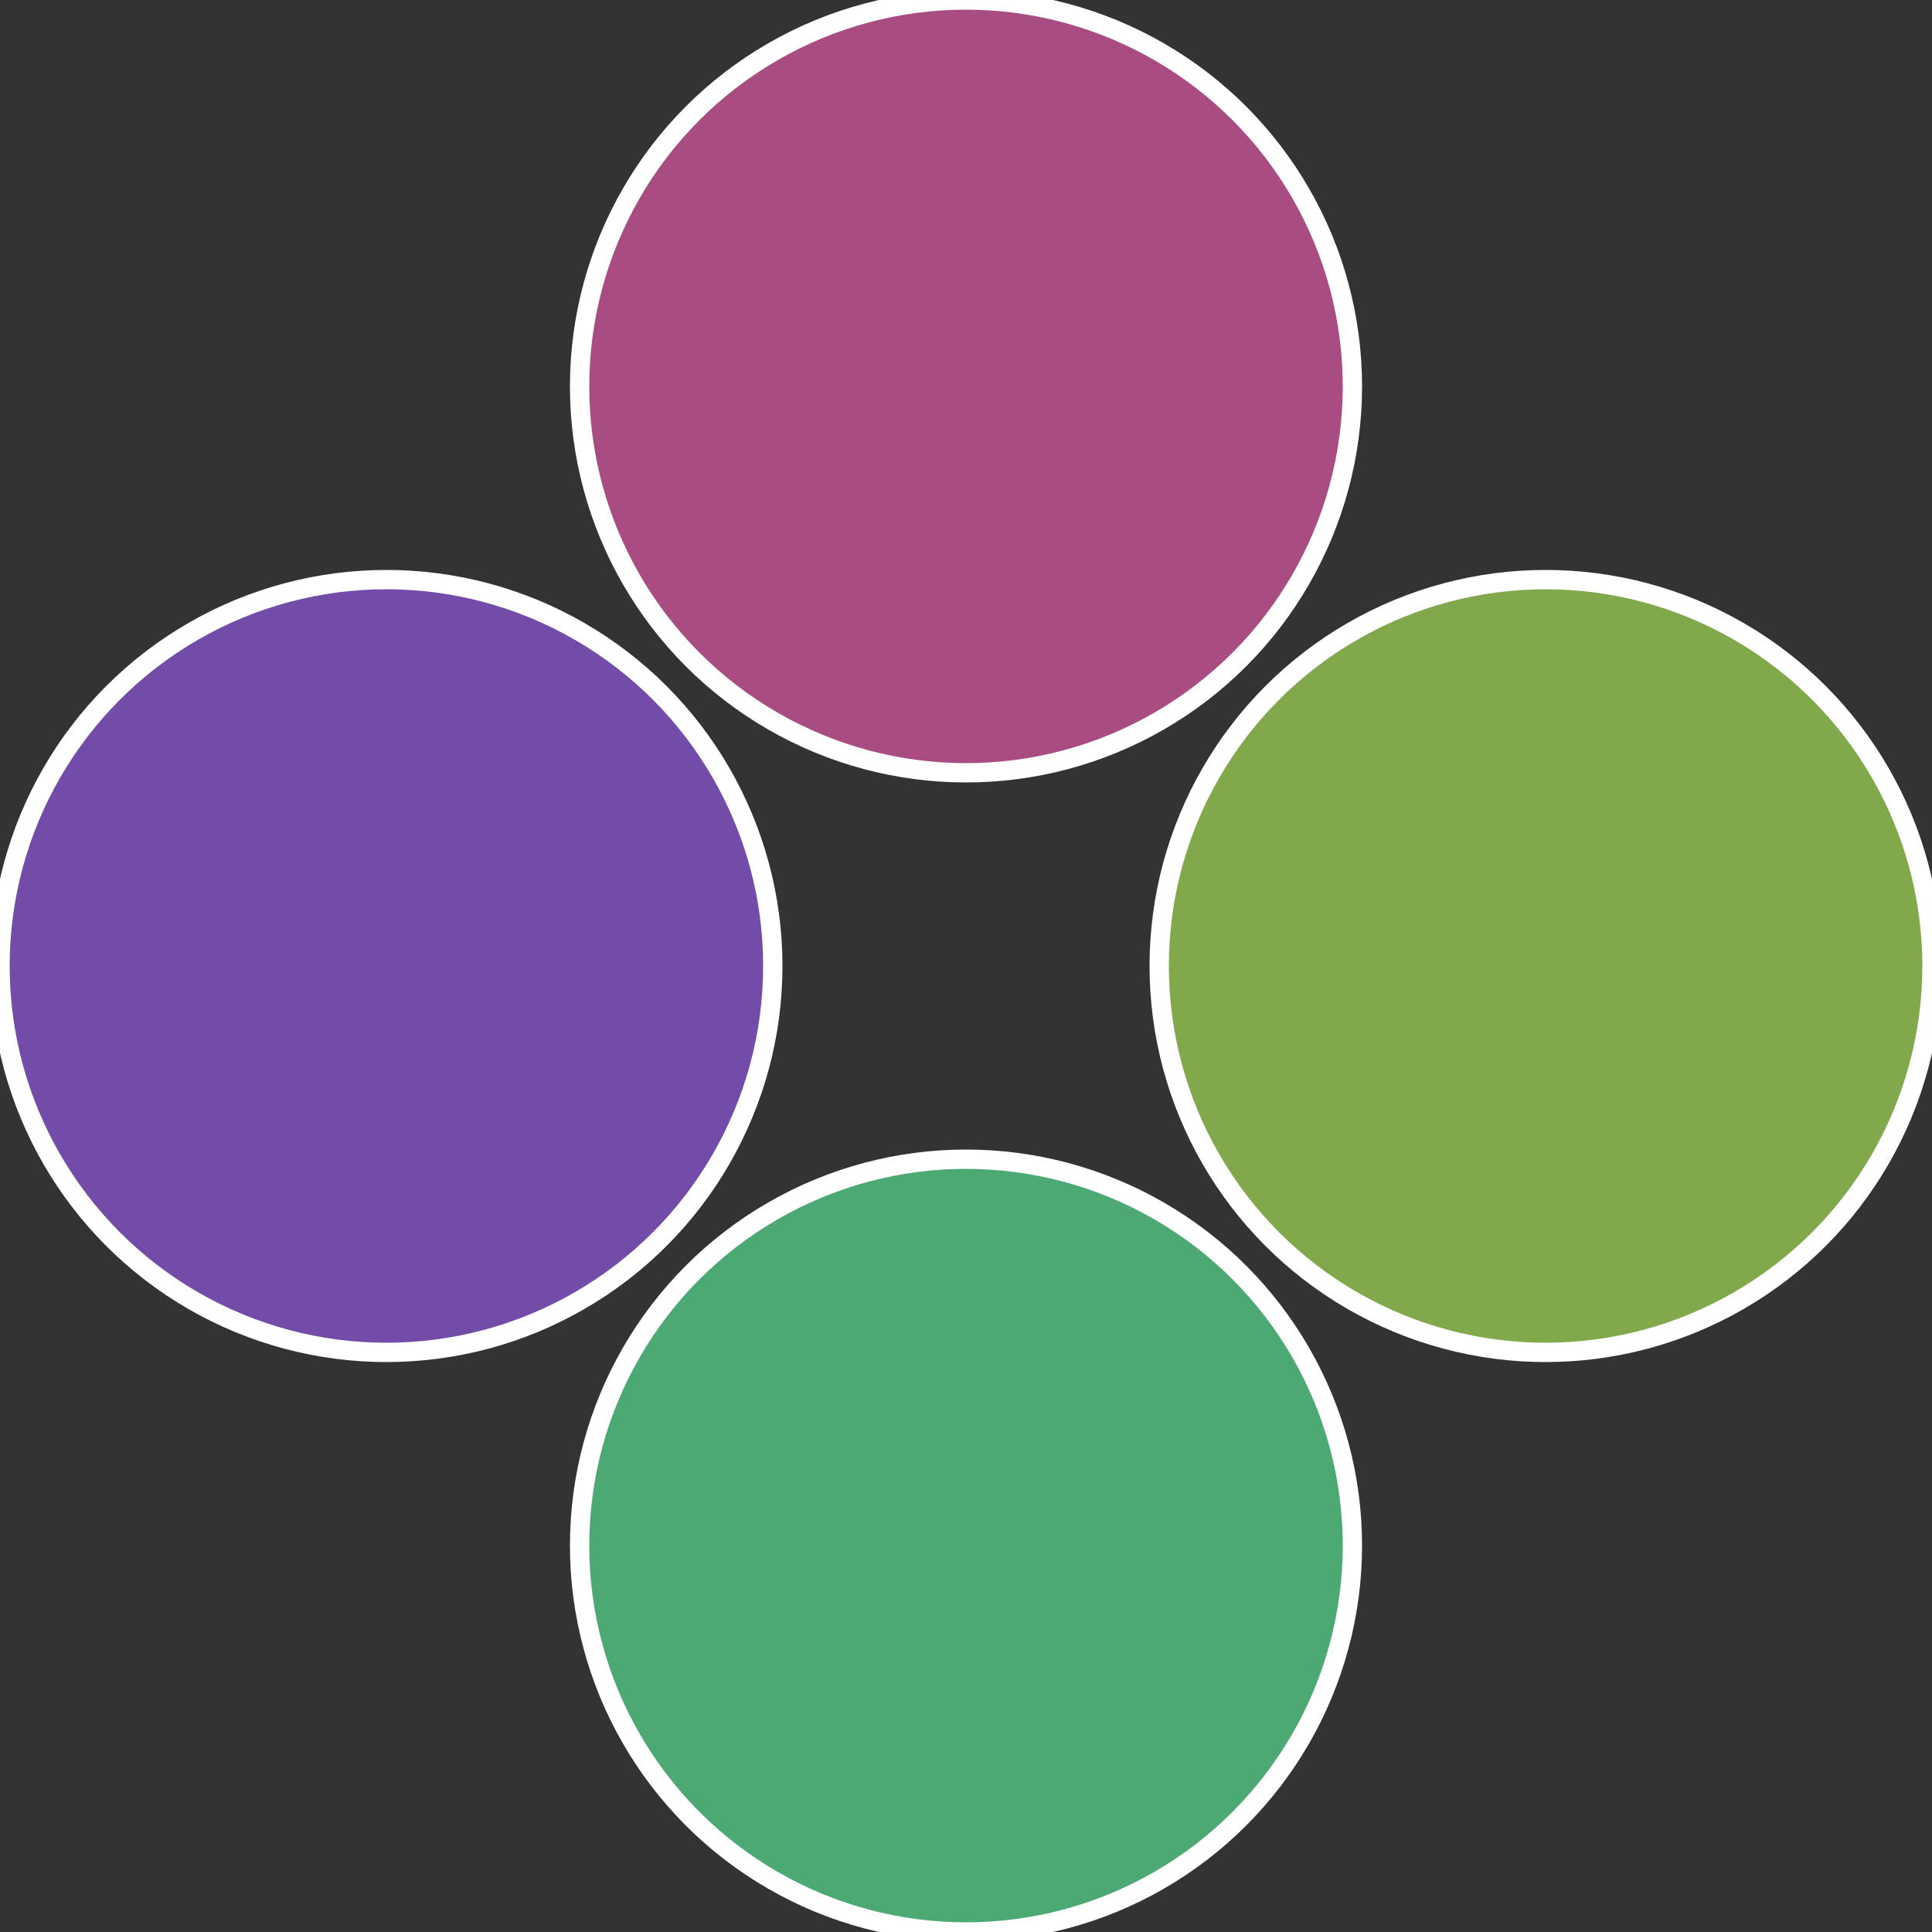 <?xml version="1.0" standalone="no"?>
<svg width="500" height="500" viewBox="-1 -1 2 2" xmlns="http://www.w3.org/2000/svg">
 
                <rect x="-1" y="-1" width="2" height="2" fill="#333333" stroke="none"/>
 
                <circle cx="0.6" cy="0" r="0.4" fill="#81a94c" stroke="#fff" stroke-width="1%" />
             
                <circle cx="3.6739403974421E-17" cy="0.6" r="0.4" fill="#4ca973" stroke="#fff" stroke-width="1%" />
             
                <circle cx="-0.6" cy="7.3478807948841E-17" r="0.4" fill="#734ca9" stroke="#fff" stroke-width="1%" />
             
                <circle cx="-1.1021821192326E-16" cy="-0.6" r="0.4" fill="#a94c82" stroke="#fff" stroke-width="1%" />
            </svg>
